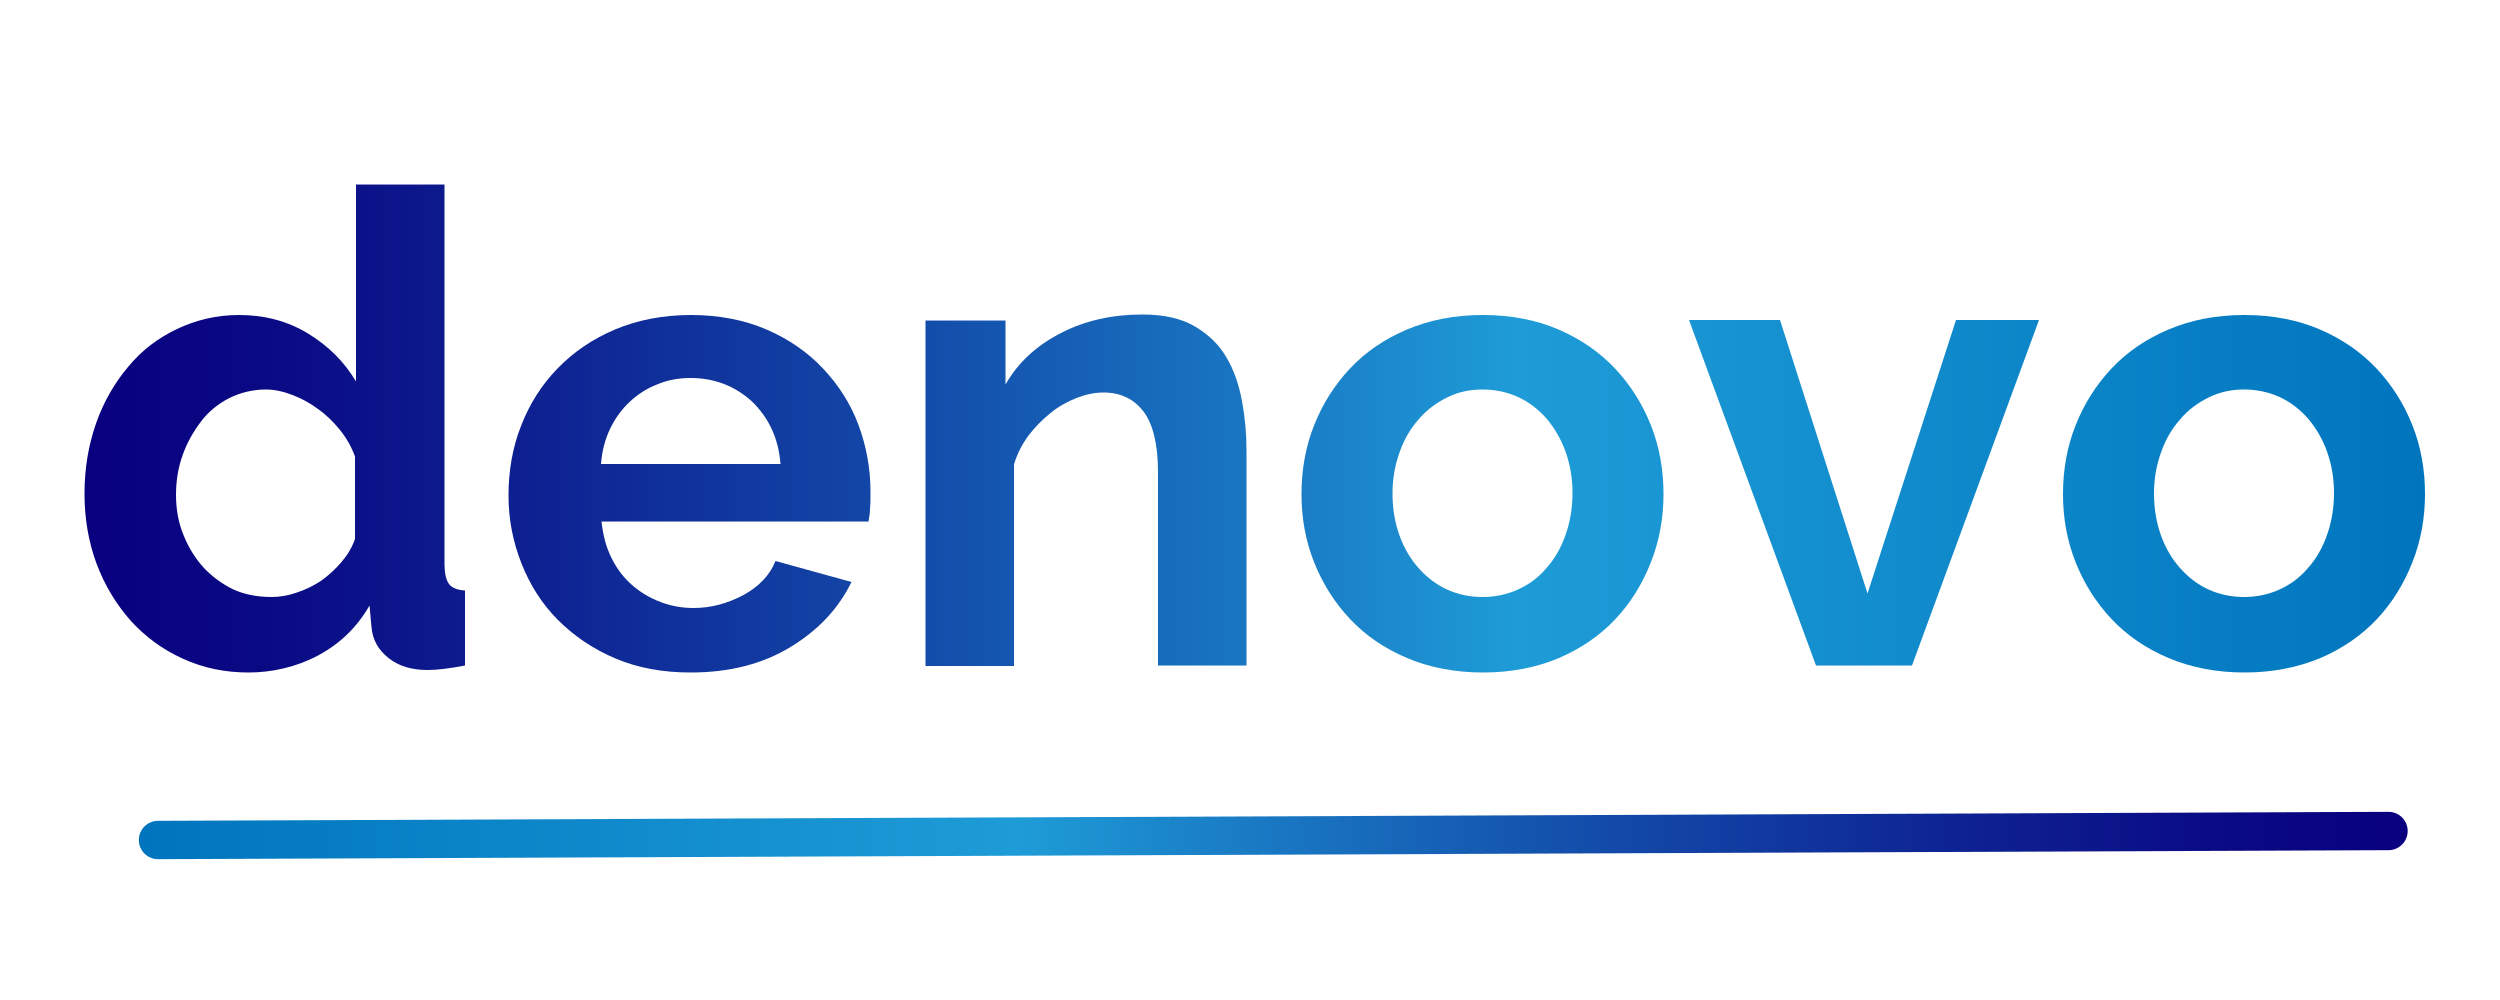 <?xml version="1.0" encoding="utf-8"?>
<!-- Generator: Adobe Illustrator 22.1.0, SVG Export Plug-In . SVG Version: 6.00 Build 0)  -->
<svg version="1.1" id="Layer_1" xmlns="http://www.w3.org/2000/svg" xmlns:xlink="http://www.w3.org/1999/xlink" x="0px" y="0px"
	 viewBox="0 0 500 200" style="enable-background:new 0 0 500 200;" xml:space="preserve">
<style type="text/css">
	.st0{fill:url(#SVGID_1_);}
	.st1{fill:url(#SVGID_2_);}
	.st2{fill:url(#SVGID_3_);}
	.st3{fill:url(#SVGID_4_);}
	.st4{fill:url(#SVGID_5_);}
	.st5{fill:url(#SVGID_6_);}
	.st6{fill:url(#SVGID_7_);stroke:url(#SVGID_8_);stroke-width:7.672;stroke-linecap:round;stroke-miterlimit:10;}
</style>
<g>
	<g>
		
			<linearGradient id="SVGID_1_" gradientUnits="userSpaceOnUse" x1="16.9" y1="114.3" x2="485.034" y2="114.3" gradientTransform="matrix(1 0 0 -1 0 200)">
			<stop  offset="0" style="stop-color:#09007F"/>
			<stop  offset="7.493911e-02" style="stop-color:#0A0984"/>
			<stop  offset="0.2" style="stop-color:#0E2393"/>
			<stop  offset="0.358" style="stop-color:#134CAA"/>
			<stop  offset="0.544" style="stop-color:#1B85CA"/>
			<stop  offset="0.612" style="stop-color:#1E9CD7"/>
			<stop  offset="0.999" style="stop-color:#0075BE"/>
		</linearGradient>
		<path class="st0" d="M49.7,134.5c-4.7,0-9.1-0.9-13.2-2.8c-4-1.8-7.5-4.4-10.4-7.6c-2.9-3.3-5.2-7.1-6.8-11.4
			c-1.6-4.3-2.4-9-2.4-14s0.8-9.7,2.3-14s3.7-8.1,6.4-11.3c2.7-3.3,6-5.8,9.8-7.6C39.2,64,43.3,63,47.8,63c5.1,0,9.7,1.2,13.8,3.7
			s7.3,5.7,9.6,9.6V36.9h17.7v75.9c0,1.8,0.3,3.2,0.9,4s1.7,1.2,3.2,1.3v15c-3.1,0.6-5.6,0.9-7.5,0.9c-3.2,0-5.8-0.8-7.8-2.4
			c-2-1.6-3.2-3.6-3.4-6.2l-0.4-4.3c-2.5,4.4-6,7.7-10.3,10S54.4,134.5,49.7,134.5z M54.3,119.4c1.7,0,3.4-0.3,5.1-0.9
			c1.8-0.6,3.4-1.4,4.9-2.4c1.5-1.1,2.8-2.3,4-3.7c1.2-1.4,2.1-2.9,2.7-4.6V91.3c-0.7-1.9-1.7-3.7-3-5.3c-1.3-1.6-2.7-3-4.4-4.2
			c-1.6-1.2-3.3-2.1-5.1-2.8c-1.8-0.7-3.6-1.1-5.3-1.1c-2.6,0-5.1,0.6-7.3,1.7s-4.2,2.7-5.7,4.7s-2.8,4.2-3.7,6.8
			c-0.9,2.5-1.3,5.2-1.3,7.9c0,2.9,0.5,5.6,1.5,8c1,2.5,2.3,4.6,4,6.5c1.7,1.8,3.7,3.3,6,4.4C48.9,118.9,51.5,119.4,54.3,119.4z"/>
		
			<linearGradient id="SVGID_2_" gradientUnits="userSpaceOnUse" x1="16.856" y1="101.25" x2="484.99" y2="101.25" gradientTransform="matrix(1 0 0 -1 0 200)">
			<stop  offset="0" style="stop-color:#09007F"/>
			<stop  offset="7.493911e-02" style="stop-color:#0A0984"/>
			<stop  offset="0.2" style="stop-color:#0E2393"/>
			<stop  offset="0.358" style="stop-color:#134CAA"/>
			<stop  offset="0.544" style="stop-color:#1B85CA"/>
			<stop  offset="0.612" style="stop-color:#1E9CD7"/>
			<stop  offset="0.999" style="stop-color:#0075BE"/>
		</linearGradient>
		<path class="st1" d="M138.1,134.5c-5.5,0-10.5-0.9-15-2.8s-8.3-4.5-11.5-7.7s-5.6-7-7.3-11.3c-1.7-4.3-2.6-8.8-2.6-13.6
			c0-4.9,0.8-9.6,2.5-13.9c1.7-4.4,4.1-8.2,7.3-11.5c3.2-3.3,7-5.9,11.5-7.8s9.6-2.9,15.2-2.9s10.7,1,15.1,2.9
			c4.4,1.9,8.2,4.5,11.3,7.8s5.5,7,7.1,11.3s2.4,8.8,2.4,13.4c0,1.1,0,2.2-0.1,3.3c0,1.1-0.2,1.9-0.3,2.6h-53.4
			c0.3,2.7,0.9,5.1,2,7.3s2.4,3.9,4.1,5.4s3.6,2.6,5.7,3.4c2.1,0.8,4.3,1.2,6.6,1.2c3.5,0,6.8-0.9,10-2.6c3.1-1.7,5.3-4,6.4-6.8
			l15.2,4.2c-2.6,5.3-6.6,9.6-12.2,13C152.5,132.8,145.9,134.5,138.1,134.5z M156.1,92.8c-0.4-5.2-2.4-9.3-5.7-12.5
			c-3.4-3.1-7.5-4.7-12.3-4.7c-2.4,0-4.6,0.4-6.7,1.3c-2.1,0.8-3.9,2-5.5,3.5s-2.9,3.3-3.9,5.4s-1.6,4.4-1.8,7
			C120.2,92.8,156.1,92.8,156.1,92.8z"/>
		
			<linearGradient id="SVGID_3_" gradientUnits="userSpaceOnUse" x1="16.856" y1="101.95" x2="484.99" y2="101.95" gradientTransform="matrix(1 0 0 -1 0 200)">
			<stop  offset="0" style="stop-color:#09007F"/>
			<stop  offset="7.493911e-02" style="stop-color:#0A0984"/>
			<stop  offset="0.2" style="stop-color:#0E2393"/>
			<stop  offset="0.358" style="stop-color:#134CAA"/>
			<stop  offset="0.544" style="stop-color:#1B85CA"/>
			<stop  offset="0.612" style="stop-color:#1E9CD7"/>
			<stop  offset="0.999" style="stop-color:#0075BE"/>
		</linearGradient>
		<path class="st2" d="M249.3,133.1h-17.7V94.4c0-5.5-1-9.6-2.9-12.1s-4.6-3.8-8-3.8c-1.8,0-3.6,0.4-5.4,1.1c-1.8,0.7-3.6,1.7-5.2,3
			c-1.6,1.3-3.1,2.8-4.4,4.5c-1.3,1.8-2.3,3.7-2.9,5.8v40.3h-17.7V64.1h16v12.8c2.5-4.4,6.2-7.8,11.1-10.3
			c4.8-2.5,10.3-3.7,16.3-3.7c4.3,0,7.8,0.8,10.5,2.4s4.8,3.6,6.3,6.2c1.5,2.5,2.5,5.5,3.1,8.7c0.6,3.3,0.9,6.5,0.9,9.9L249.3,133.1
			L249.3,133.1z"/>
		
			<linearGradient id="SVGID_4_" gradientUnits="userSpaceOnUse" x1="16.856" y1="101.25" x2="484.99" y2="101.25" gradientTransform="matrix(1 0 0 -1 0 200)">
			<stop  offset="0" style="stop-color:#09007F"/>
			<stop  offset="7.493911e-02" style="stop-color:#0A0984"/>
			<stop  offset="0.2" style="stop-color:#0E2393"/>
			<stop  offset="0.358" style="stop-color:#134CAA"/>
			<stop  offset="0.544" style="stop-color:#1B85CA"/>
			<stop  offset="0.612" style="stop-color:#1E9CD7"/>
			<stop  offset="0.999" style="stop-color:#0075BE"/>
		</linearGradient>
		<path class="st3" d="M296.6,134.5c-5.6,0-10.7-1-15.2-2.9s-8.3-4.5-11.4-7.8s-5.5-7.1-7.2-11.4s-2.5-8.8-2.5-13.6
			c0-4.8,0.8-9.4,2.5-13.7c1.7-4.3,4.1-8.1,7.2-11.4s6.9-5.9,11.4-7.8s9.5-2.9,15.2-2.9c5.6,0,10.7,1,15.1,2.9s8.2,4.5,11.3,7.8
			c3.1,3.3,5.5,7.1,7.2,11.4s2.5,8.9,2.5,13.7c0,4.7-0.8,9.3-2.5,13.6c-1.7,4.3-4,8.1-7.1,11.4s-6.9,5.9-11.3,7.8
			C307.3,133.5,302.2,134.5,296.6,134.5z M278.5,98.7c0,3.1,0.5,5.9,1.4,8.4s2.2,4.7,3.8,6.5c1.6,1.8,3.5,3.3,5.7,4.3
			s4.6,1.5,7.1,1.5s4.9-0.5,7.1-1.5s4.1-2.4,5.7-4.3c1.6-1.8,2.9-4,3.8-6.6c0.9-2.5,1.4-5.4,1.4-8.4s-0.5-5.8-1.4-8.3
			s-2.2-4.7-3.8-6.6c-1.6-1.8-3.5-3.3-5.7-4.3s-4.6-1.5-7.1-1.5c-2.6,0-4.9,0.5-7.1,1.6s-4.1,2.5-5.7,4.4c-1.6,1.8-2.9,4-3.8,6.6
			C279,93,278.5,95.7,278.5,98.7z"/>
		
			<linearGradient id="SVGID_5_" gradientUnits="userSpaceOnUse" x1="16.856" y1="101.45" x2="484.99" y2="101.45" gradientTransform="matrix(1 0 0 -1 0 200)">
			<stop  offset="0" style="stop-color:#09007F"/>
			<stop  offset="7.493911e-02" style="stop-color:#0A0984"/>
			<stop  offset="0.2" style="stop-color:#0E2393"/>
			<stop  offset="0.358" style="stop-color:#134CAA"/>
			<stop  offset="0.544" style="stop-color:#1B85CA"/>
			<stop  offset="0.612" style="stop-color:#1E9CD7"/>
			<stop  offset="0.999" style="stop-color:#0075BE"/>
		</linearGradient>
		<path class="st4" d="M363.2,133.1L337.8,64H356l17.5,54.7L391.2,64h16.6l-25.4,69.1H363.2z"/>
		
			<linearGradient id="SVGID_6_" gradientUnits="userSpaceOnUse" x1="16.856" y1="101.25" x2="484.99" y2="101.25" gradientTransform="matrix(1 0 0 -1 0 200)">
			<stop  offset="0" style="stop-color:#09007F"/>
			<stop  offset="7.493911e-02" style="stop-color:#0A0984"/>
			<stop  offset="0.2" style="stop-color:#0E2393"/>
			<stop  offset="0.358" style="stop-color:#134CAA"/>
			<stop  offset="0.544" style="stop-color:#1B85CA"/>
			<stop  offset="0.612" style="stop-color:#1E9CD7"/>
			<stop  offset="0.999" style="stop-color:#0075BE"/>
		</linearGradient>
		<path class="st5" d="M448.9,134.5c-5.6,0-10.7-1-15.2-2.9s-8.3-4.5-11.4-7.8s-5.5-7.1-7.2-11.4s-2.5-8.8-2.5-13.6
			c0-4.8,0.8-9.4,2.5-13.7c1.7-4.3,4.1-8.1,7.2-11.4s6.9-5.9,11.4-7.8s9.5-2.9,15.2-2.9c5.6,0,10.7,1,15.1,2.9s8.2,4.5,11.3,7.8
			c3.1,3.3,5.5,7.1,7.2,11.4S485,94,485,98.8c0,4.7-0.8,9.3-2.5,13.6c-1.7,4.3-4,8.1-7.1,11.4s-6.9,5.9-11.3,7.8
			C459.5,133.5,454.5,134.5,448.9,134.5z M430.8,98.7c0,3.1,0.5,5.9,1.4,8.4s2.2,4.7,3.8,6.5c1.6,1.8,3.5,3.3,5.7,4.3
			s4.6,1.5,7.1,1.5s4.9-0.5,7.1-1.5s4.1-2.4,5.7-4.3c1.6-1.8,2.9-4,3.8-6.6c0.9-2.5,1.4-5.4,1.4-8.4s-0.5-5.8-1.4-8.3
			s-2.2-4.7-3.8-6.6c-1.6-1.8-3.5-3.3-5.7-4.3s-4.6-1.5-7.1-1.5s-4.9,0.5-7.1,1.6s-4.1,2.5-5.7,4.4c-1.6,1.8-2.9,4-3.8,6.6
			C431.3,93,430.8,95.7,430.8,98.7z"/>
	</g>
</g>
<linearGradient id="SVGID_7_" gradientUnits="userSpaceOnUse" x1="31.6" y1="167.1" x2="477.7" y2="167.1">
	<stop  offset="0" style="stop-color:#09007F"/>
	<stop  offset="7.493911e-02" style="stop-color:#0A0984"/>
	<stop  offset="0.2" style="stop-color:#0E2393"/>
	<stop  offset="0.358" style="stop-color:#134CAA"/>
	<stop  offset="0.544" style="stop-color:#1B85CA"/>
	<stop  offset="0.612" style="stop-color:#1E9CD7"/>
	<stop  offset="0.999" style="stop-color:#0075BE"/>
</linearGradient>
<linearGradient id="SVGID_8_" gradientUnits="userSpaceOnUse" x1="373.464" y1="32.9" x2="827.236" y2="32.9" gradientTransform="matrix(-1 0 0 -1 855 200)">
	<stop  offset="0" style="stop-color:#09007F"/>
	<stop  offset="7.493911e-02" style="stop-color:#0A0984"/>
	<stop  offset="0.2" style="stop-color:#0E2393"/>
	<stop  offset="0.358" style="stop-color:#134CAA"/>
	<stop  offset="0.544" style="stop-color:#1B85CA"/>
	<stop  offset="0.612" style="stop-color:#1E9CD7"/>
	<stop  offset="0.999" style="stop-color:#0075BE"/>
</linearGradient>
<line class="st6" x1="477.7" y1="166.2" x2="31.6" y2="168"/>
</svg>
